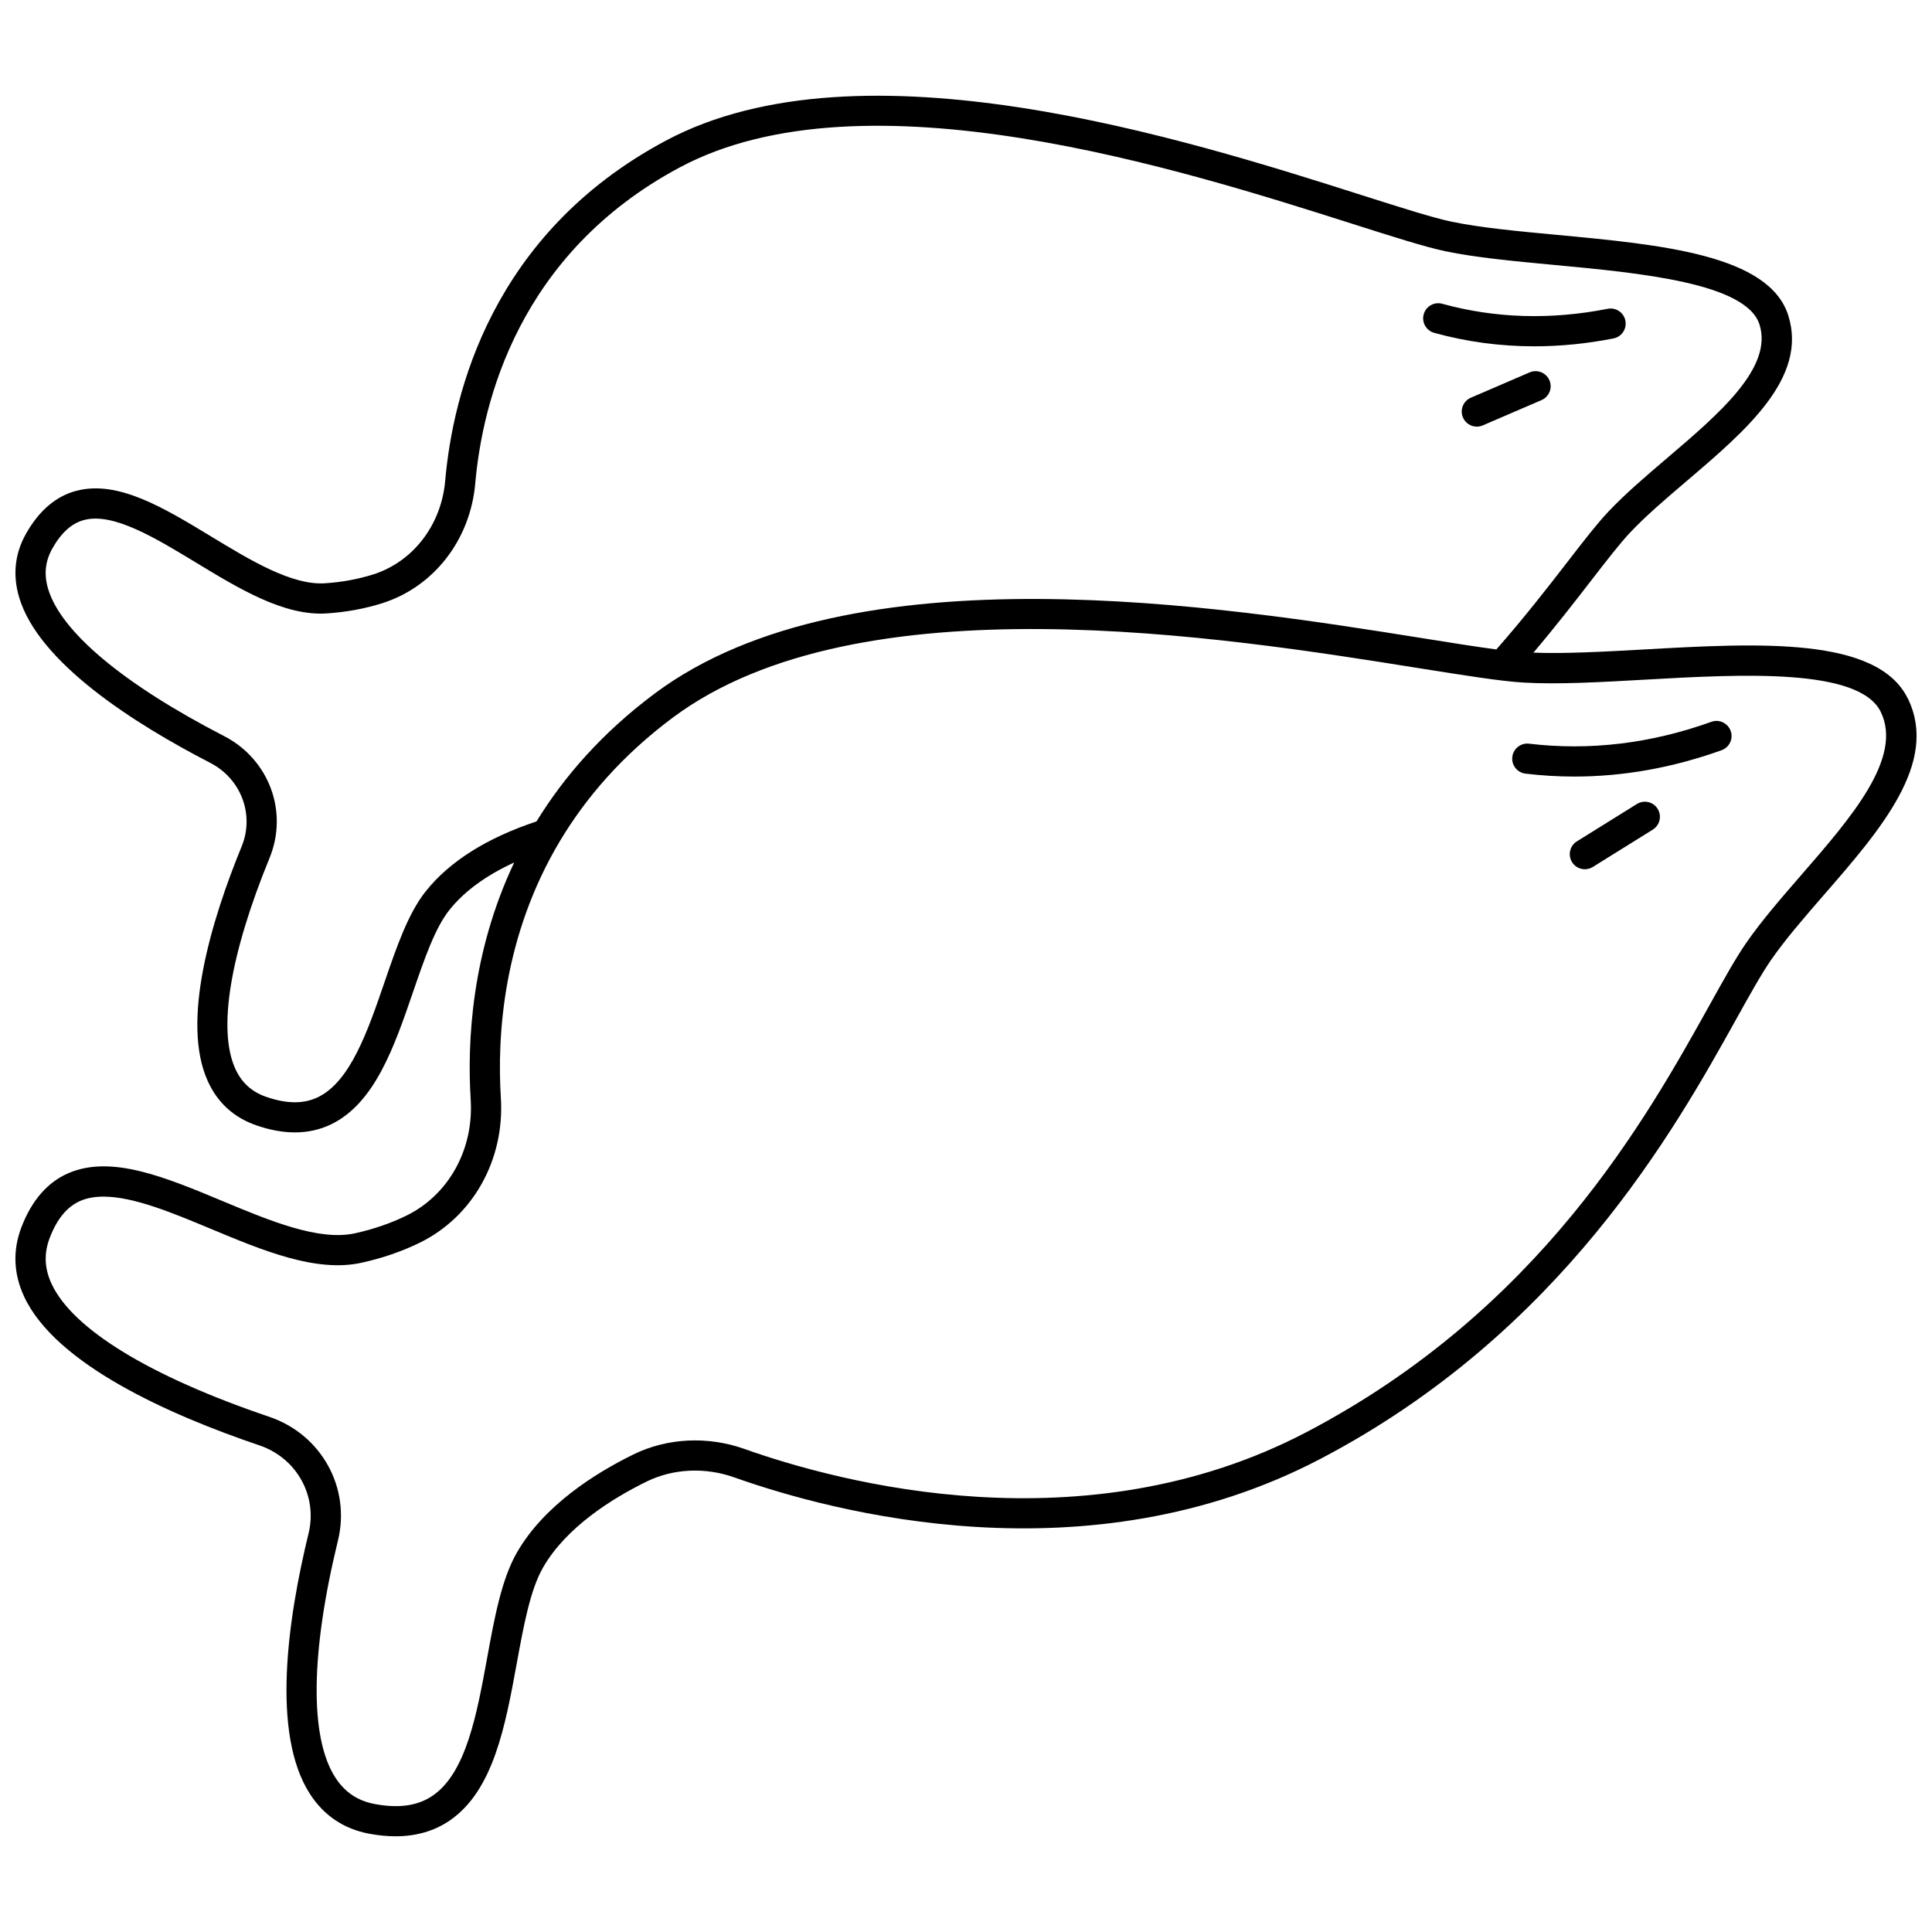 <?xml version="1.0" encoding="UTF-8"?>
<!-- Uploaded to: ICON Repo, www.iconrepo.com, Generator: ICON Repo Mixer Tools -->
<svg width="800px" height="800px" version="1.1" viewBox="144 144 512 512" xmlns="http://www.w3.org/2000/svg">
 <defs>
  <clipPath id="a">
   <path d="m148.09 169h503.81v462h-503.81z"/>
  </clipPath>
 </defs>
 <path d="m597.53 335.29c-16.039 5.762-32.297 7.703-48.305 5.793-2.184-0.266-4.184 1.301-4.445 3.496-0.266 2.195 1.301 4.184 3.496 4.445 4.301 0.516 8.617 0.773 12.938 0.773 13.02 0 26.094-2.34 39.023-6.981 2.078-0.75 3.16-3.039 2.41-5.113-0.754-2.082-3.043-3.168-5.117-2.414z"/>
 <path d="m577.79 357.07-15.898 9.898c-1.875 1.168-2.445 3.629-1.285 5.504 0.754 1.219 2.062 1.887 3.398 1.887 0.719 0 1.453-0.195 2.106-0.605l15.898-9.898c1.875-1.168 2.445-3.629 1.285-5.504-1.164-1.879-3.629-2.453-5.504-1.281z"/>
 <g clip-path="url(#a)">
  <path d="m649.62 329.18c-8.035-16.551-39.594-14.773-70.117-13.055-10.734 0.605-20.84 1.141-29.133 0.836 5.949-7.019 11.016-13.559 15.246-19.035 4.078-5.277 7.602-9.84 10.367-12.781 4.16-4.422 9.395-8.887 14.938-13.609 15.805-13.465 32.148-27.395 27.012-43.875-5.031-16.141-33.648-18.824-61.324-21.414-10.441-0.98-20.309-1.906-27.938-3.5-4.953-1.039-13.273-3.688-23.805-7.035-46.301-14.73-132.47-42.164-184.43-14.43-46.148 24.625-56.434 67.047-58.457 90.141-1.027 11.734-8.535 21.477-19.125 24.824-3.969 1.25-8.266 2.039-12.766 2.332-8.738 0.547-19.578-6-30.066-12.363-12.727-7.723-24.742-14.996-35.727-12.164-5.391 1.402-9.879 5.195-13.336 11.266-3.023 5.309-3.66 11.027-1.887 16.984 5.141 17.316 30.383 33.41 50.652 43.871 8.184 4.223 11.758 13.742 8.32 22.137-8.043 19.629-16.133 46.355-8.996 62.168 2.586 5.738 6.918 9.688 12.867 11.746 3.602 1.25 7.019 1.875 10.238 1.875 3.453 0 6.676-0.719 9.641-2.16 11.57-5.637 16.711-20.605 21.676-35.078 2.984-8.684 5.797-16.887 9.605-21.68 3.941-4.961 9.727-9.176 17.195-12.617-11.312 23.871-12.492 47.492-11.531 62.914 0.824 13.156-5.859 25.199-17.039 30.676-4.156 2.039-8.75 3.613-13.656 4.691-9.574 2.09-22.574-3.332-35.137-8.574-15.094-6.297-29.344-12.246-40.711-7.394-5.555 2.375-9.75 7.176-12.488 14.277-2.383 6.188-2.141 12.422 0.723 18.535 8.406 17.93 38.535 31.301 62.328 39.355 9.844 3.336 15.441 13.359 13.016 23.309-5.531 22.695-9.957 53.102 0.371 69.074 3.711 5.742 8.996 9.281 15.719 10.535 2.422 0.449 4.742 0.676 6.949 0.676 5.512 0 10.34-1.406 14.406-4.203 11.57-7.965 14.699-25.078 17.727-41.633 1.832-10.016 3.562-19.477 6.969-25.402 6.16-10.711 18.32-18.289 27.43-22.762 7.031-3.449 15.5-3.863 23.242-1.113 26.148 9.277 93.613 27.391 155.27-4.871 64.039-33.508 94.07-87.48 110.21-116.48 3.586-6.445 6.684-12.016 9.23-15.699 3.824-5.539 8.816-11.277 14.098-17.359 14.977-17.219 30.445-35.031 22.234-51.938zm-392.8 51.027c-4.664 5.875-7.699 14.703-10.91 24.059-4.438 12.93-9.031 26.305-17.617 30.484-3.793 1.844-8.293 1.82-13.754-0.074-3.848-1.336-6.523-3.781-8.199-7.484-4.656-10.316-1.422-30.148 9.105-55.848 5.023-12.262-0.16-26.137-12.055-32.273-26.699-13.773-43.266-27.641-46.648-39.043-1.141-3.844-0.754-7.359 1.172-10.746 2.383-4.191 5.129-6.637 8.398-7.484 7.688-2.027 18.824 4.738 29.57 11.254 11.543 7 23.457 14.262 34.73 13.504 5.137-0.336 10.07-1.242 14.652-2.691 13.684-4.316 23.371-16.781 24.684-31.75 1.883-21.477 11.43-60.926 54.254-83.785 48.984-26.129 133.07 0.625 178.24 15 10.746 3.422 19.238 6.121 24.594 7.246 8.07 1.688 18.156 2.629 28.832 3.633 22.719 2.129 50.988 4.777 54.434 15.836 3.566 11.434-10.734 23.621-24.562 35.402-5.465 4.656-11.113 9.477-15.578 14.223-3.031 3.227-6.492 7.703-10.871 13.375-5.035 6.516-11.27 14.555-18.742 23.062-5.242-0.691-11.828-1.742-19.418-2.957-52.941-8.449-151.49-24.188-203.54 14.578-13.984 10.414-24.109 22.066-31.406 33.953-13.168 4.387-23.062 10.602-29.359 18.527zm364.55-4.336c-5.195 5.977-10.562 12.156-14.641 18.062-2.766 4.004-5.801 9.453-9.641 16.355-16.836 30.25-45.012 80.879-106.93 113.28-58.855 30.793-123.72 13.344-148.88 4.414-9.754-3.461-20.488-2.926-29.441 1.473-10.109 4.961-23.668 13.492-30.836 25.957-4.098 7.121-5.945 17.238-7.902 27.945-2.734 14.945-5.562 30.402-14.398 36.488-3.934 2.703-8.953 3.441-15.352 2.25-4.543-0.844-7.965-3.137-10.469-7.008-6.852-10.598-6.609-32.918 0.684-62.848 3.414-14.012-4.414-28.098-18.219-32.777-31.555-10.684-52.031-23.176-57.652-35.176-1.93-4.117-2.094-8.133-0.504-12.266 1.961-5.082 4.629-8.285 8.168-9.801 1.805-0.77 3.848-1.102 6.074-1.102 7.984 0 18.332 4.316 28.414 8.527 13.711 5.723 27.883 11.656 39.922 9.004 5.535-1.207 10.738-3 15.469-5.316 14.086-6.906 22.523-21.957 21.496-38.359-1.027-16.438 0.523-42.82 15.695-68.156 0.004-0.008 0.012-0.016 0.016-0.023 6.856-11.438 16.484-22.664 29.914-32.664 49.344-36.734 145.73-21.355 197.5-13.086 12.301 1.961 22.016 3.516 28.035 3.852 9.07 0.523 20.238-0.113 32.062-0.781 25.289-1.426 56.762-3.203 62.473 8.559 5.906 12.156-7.801 27.938-21.059 43.195z"/>
 </g>
 <path d="m524.09 232.21c8.621 2.379 17.48 3.566 26.508 3.566 6.918 0 13.93-0.695 21-2.09 2.168-0.43 3.574-2.535 3.148-4.703-0.43-2.164-2.512-3.574-4.699-3.148-15.078 2.973-29.82 2.531-43.84-1.332-2.129-0.582-4.328 0.664-4.914 2.789-0.582 2.129 0.664 4.332 2.797 4.918z"/>
 <path d="m549.36 242.69-15.57 6.707c-2.027 0.871-2.961 3.227-2.09 5.25 0.652 1.516 2.129 2.414 3.676 2.414 0.527 0 1.062-0.105 1.578-0.328l15.57-6.707c2.027-0.871 2.961-3.227 2.09-5.25-0.875-2.023-3.227-2.965-5.254-2.086z"/>
</svg>
